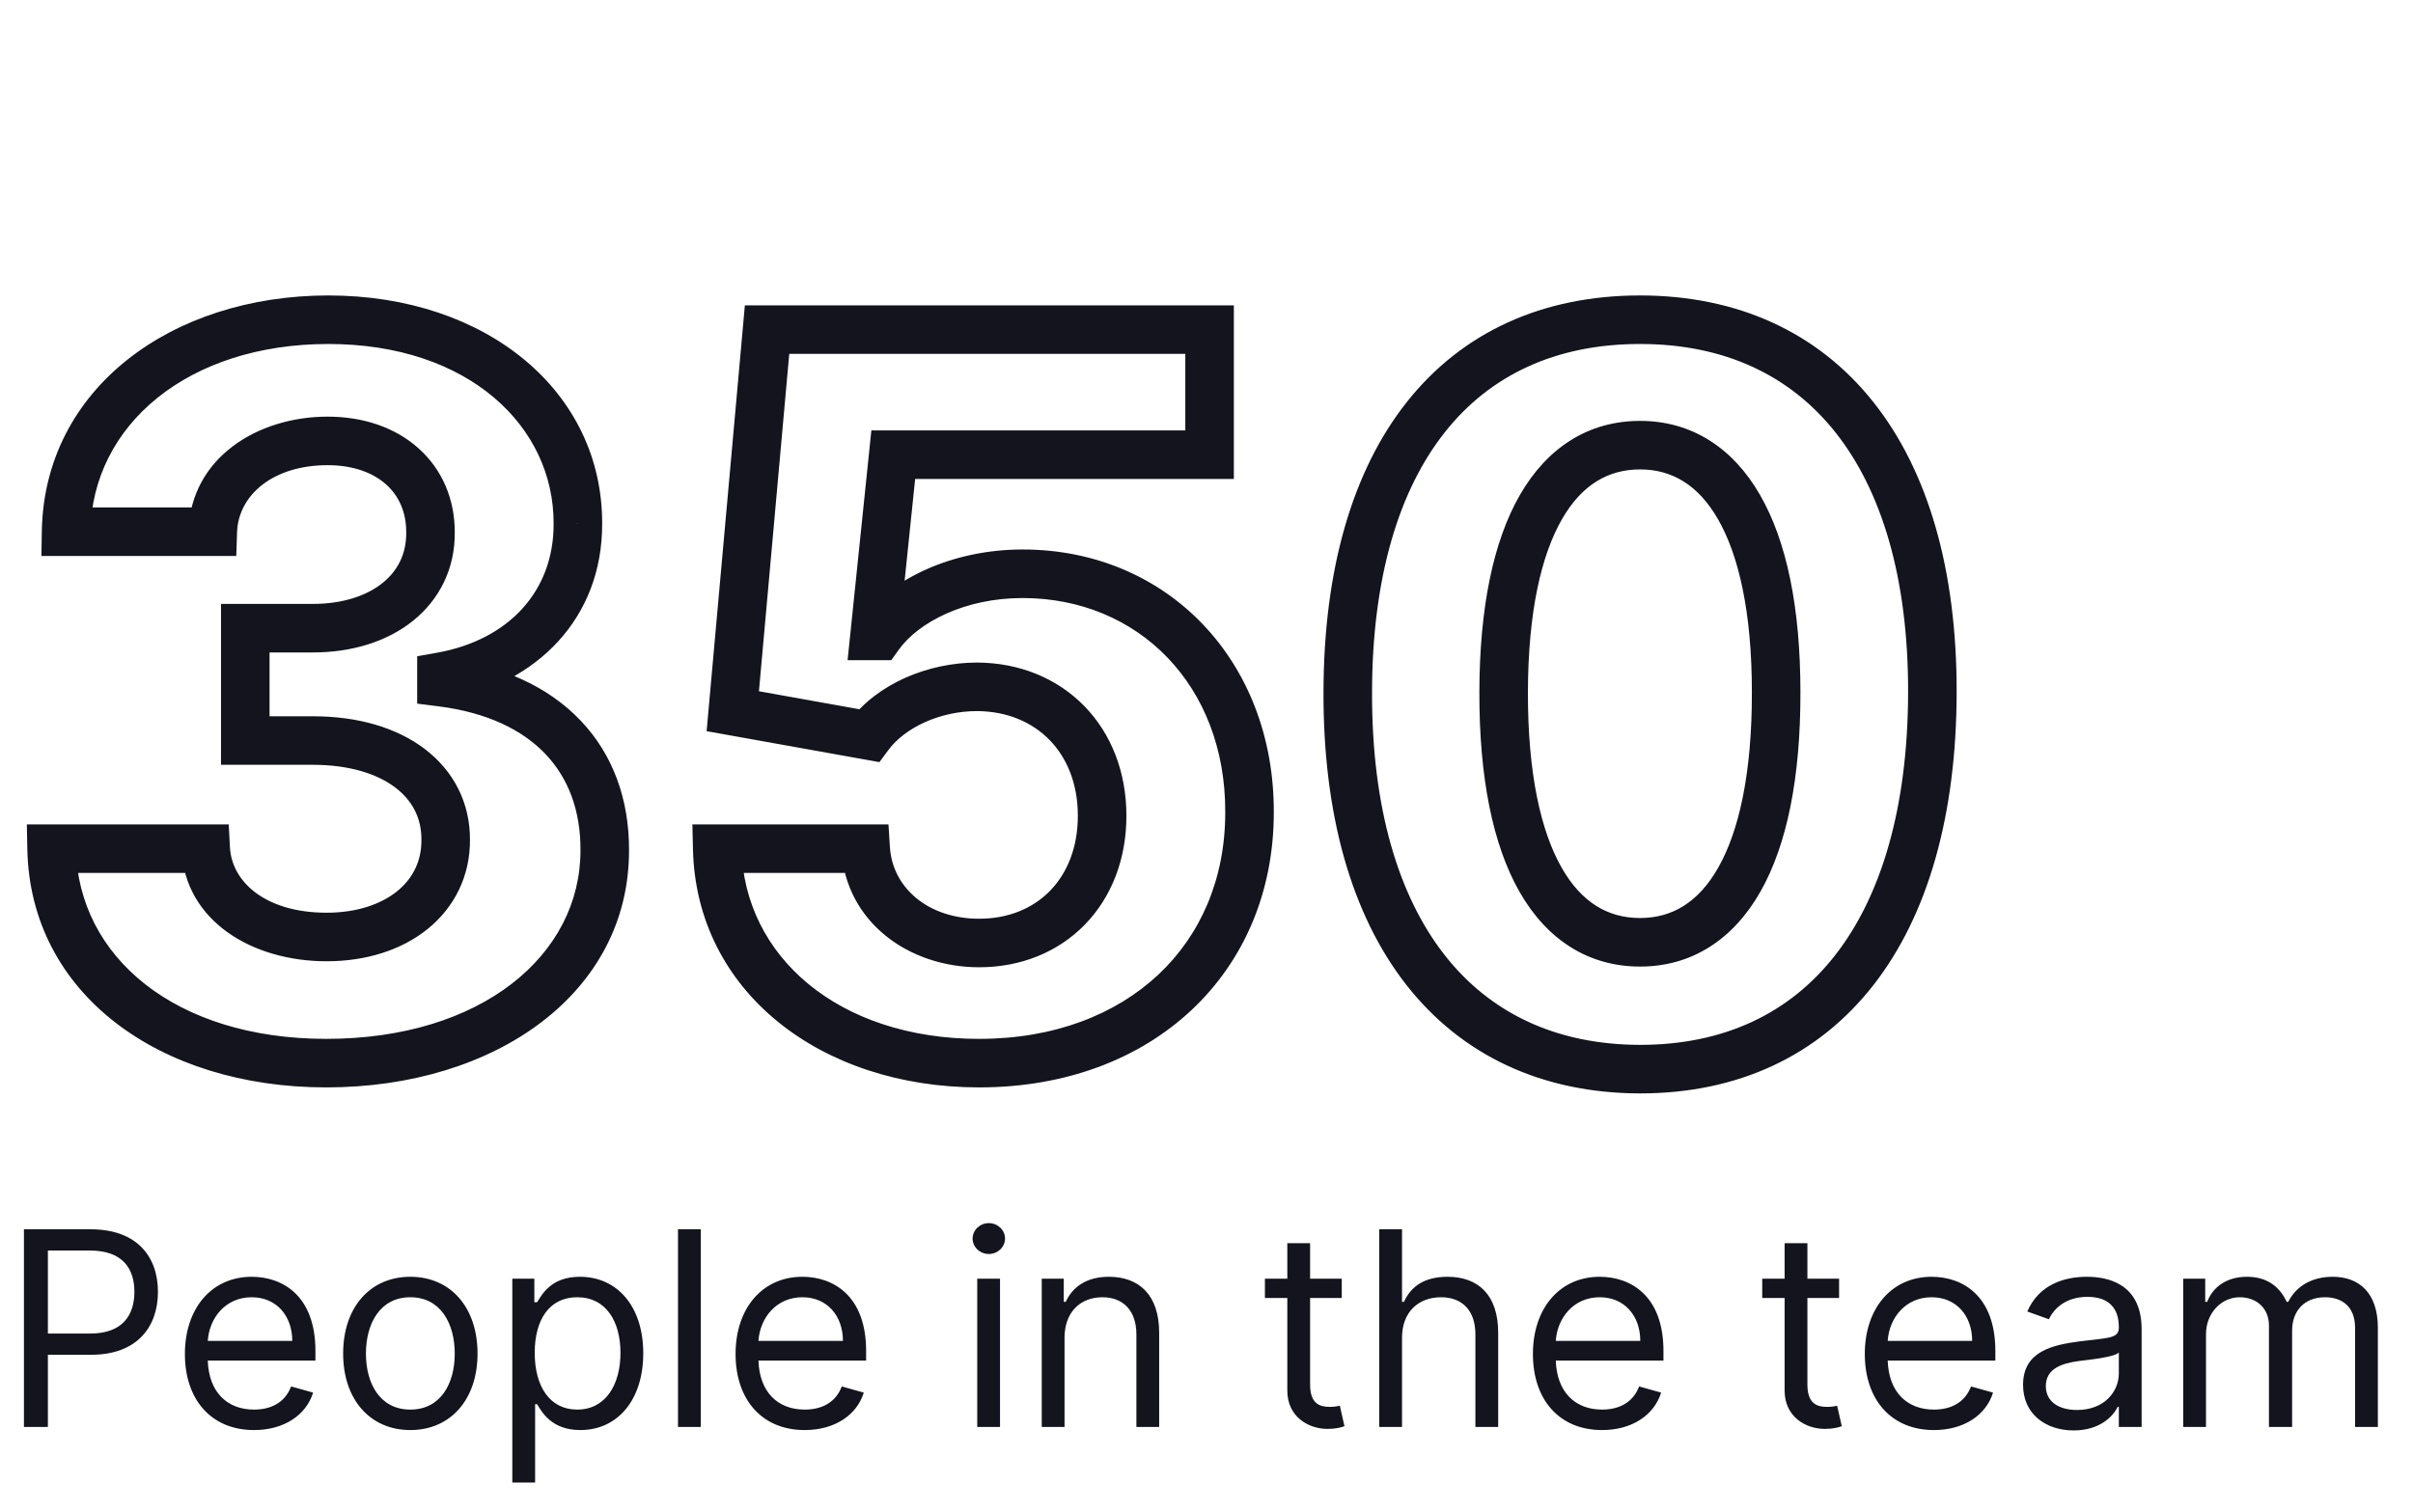 <?xml version="1.0" encoding="UTF-8"?> <svg xmlns="http://www.w3.org/2000/svg" width="142" height="89" viewBox="0 0 142 89" fill="none"> <path d="M35.588 50.04L34.159 50.035L34.159 50.044L35.588 50.04ZM25.979 40.16H24.55V41.42L25.8 41.578L25.979 40.16ZM25.979 39.828L25.727 38.422L24.55 38.632V39.828H25.979ZM34.007 30.822L32.579 30.817L32.579 30.828L34.007 30.822ZM3.89 31.3L2.461 31.276L2.437 32.728H3.89V31.3ZM12.521 31.3V32.728H13.905L13.949 31.346L12.521 31.3ZM25.334 31.362L23.905 31.353L23.905 31.362L23.905 31.371L25.334 31.362ZM14.435 36.978V35.55H13.006V36.978H14.435ZM14.435 43.592H13.006V45.021H14.435V43.592ZM26.228 49.437L24.8 49.428L24.8 49.437L24.8 49.446L26.228 49.437ZM12.105 49.957L13.532 49.881L13.46 48.529H12.105V49.957ZM3.037 49.957V48.529H1.58L1.608 49.985L3.037 49.957ZM19.198 64.011C29.175 64.011 37.041 58.44 37.017 50.036L34.159 50.044C34.177 56.2 28.357 61.154 19.198 61.154V64.011ZM37.017 50.046C37.028 47.077 36.084 44.434 34.175 42.424C32.275 40.424 29.535 39.169 26.157 38.743L25.8 41.578C28.683 41.942 30.758 42.975 32.103 44.392C33.438 45.798 34.169 47.699 34.159 50.035L37.017 50.046ZM27.407 40.16V39.828H24.55V40.16H27.407ZM26.23 41.234C31.561 40.279 35.46 36.405 35.436 30.815L32.579 30.828C32.596 34.806 29.922 37.67 25.727 38.422L26.23 41.234ZM35.436 30.826C35.46 23.09 28.684 17.392 19.323 17.392V20.249C27.599 20.249 32.596 25.117 32.579 30.817L35.436 30.826ZM19.323 17.392C10.095 17.392 2.604 22.874 2.461 31.276L5.318 31.324C5.425 24.999 11.079 20.249 19.323 20.249V17.392ZM3.89 32.728H12.521V29.871H3.89V32.728ZM13.949 31.346C14.019 29.161 16.044 27.383 19.281 27.383V24.526C15.155 24.526 11.231 26.949 11.094 31.254L13.949 31.346ZM19.281 27.383C20.816 27.383 21.974 27.845 22.726 28.521C23.466 29.184 23.913 30.137 23.905 31.353L26.762 31.372C26.775 29.384 26.016 27.634 24.634 26.394C23.265 25.166 21.386 24.526 19.281 24.526V27.383ZM23.905 31.371C23.913 32.6 23.409 33.595 22.518 34.314C21.602 35.053 20.204 35.55 18.408 35.55V38.407C20.709 38.407 22.784 37.77 24.312 36.538C25.865 35.286 26.776 33.473 26.762 31.353L23.905 31.371ZM18.408 35.55H14.435V38.407H18.408V35.55ZM13.006 36.978V43.592H15.863V36.978H13.006ZM14.435 45.021H18.408V42.164H14.435V45.021ZM18.408 45.021C20.598 45.021 22.227 45.57 23.269 46.364C24.28 47.134 24.807 48.178 24.8 49.428L27.657 49.446C27.67 47.264 26.699 45.386 25.001 44.092C23.334 42.822 21.043 42.164 18.408 42.164V45.021ZM24.8 49.446C24.807 50.693 24.29 51.717 23.376 52.459C22.438 53.219 21.019 53.728 19.219 53.728V56.586C21.537 56.586 23.633 55.93 25.176 54.678C26.741 53.408 27.67 51.572 27.657 49.428L24.8 49.446ZM19.219 53.728C15.631 53.728 13.64 51.918 13.532 49.881L10.679 50.033C10.903 54.236 14.861 56.586 19.219 56.586V53.728ZM12.105 48.529H3.037V51.386H12.105V48.529ZM1.608 49.985C1.775 58.493 9.378 64.011 19.198 64.011V61.154C10.298 61.154 4.59 56.314 4.465 49.929L1.608 49.985ZM73.531 47.794L72.103 47.79L72.103 47.797L73.531 47.794ZM51.713 37.436V38.864H52.449L52.876 38.265L51.713 37.436ZM51.463 37.436L50.042 37.289L49.879 38.864H51.463V37.436ZM52.566 26.766V25.337H51.277L51.145 26.619L52.566 26.766ZM71.181 26.766V28.194H72.61V26.766H71.181ZM71.181 19.403H72.61V17.974H71.181V19.403ZM45.14 19.403V17.974H43.834L43.717 19.275L45.14 19.403ZM43.123 41.866L41.7 41.738L41.583 43.041L42.871 43.272L43.123 41.866ZM51.13 43.301L50.878 44.707L51.751 44.864L52.278 44.152L51.13 43.301ZM57.495 40.431L57.502 39.002H57.495V40.431ZM50.943 49.957L52.369 49.867L52.285 48.529H50.943V49.957ZM42.207 49.957V48.529H40.746L40.779 49.989L42.207 49.957ZM57.62 64.011C62.675 64.011 67.023 62.361 70.117 59.459C73.218 56.552 74.971 52.469 74.96 47.791L72.103 47.797C72.112 51.73 70.653 55.041 68.163 57.375C65.667 59.715 62.049 61.154 57.62 61.154V64.011ZM74.96 47.798C74.983 38.908 68.697 32.346 60.178 32.346V35.204C67.009 35.204 72.122 40.373 72.103 47.79L74.96 47.798ZM60.178 32.346C56.098 32.346 52.381 34.038 50.55 36.606L52.876 38.265C54.04 36.632 56.77 35.204 60.178 35.204V32.346ZM51.713 36.007H51.463V38.864H51.713V36.007ZM52.884 37.583L53.987 26.912L51.145 26.619L50.042 37.289L52.884 37.583ZM52.566 28.194H71.181V25.337H52.566V28.194ZM72.61 26.766V19.403H69.753V26.766H72.61ZM71.181 17.974H45.14V20.831H71.181V17.974ZM43.717 19.275L41.7 41.738L44.545 41.994L46.563 19.53L43.717 19.275ZM42.871 43.272L50.878 44.707L51.382 41.895L43.375 40.46L42.871 43.272ZM52.278 44.152C53.262 42.824 55.327 41.859 57.495 41.859V39.002C54.63 39.002 51.619 40.243 49.983 42.451L52.278 44.152ZM57.488 41.859C59.277 41.868 60.743 42.513 61.761 43.556C62.781 44.599 63.429 46.122 63.429 48.023H66.287C66.287 45.451 65.396 43.188 63.805 41.559C62.213 39.929 59.998 39.014 57.502 39.002L57.488 41.859ZM63.429 48.023C63.429 49.907 62.793 51.409 61.798 52.432C60.805 53.453 59.375 54.082 57.62 54.082V56.939C60.087 56.939 62.276 56.039 63.846 54.424C65.415 52.811 66.287 50.569 66.287 48.023H63.429ZM57.62 54.082C54.607 54.082 52.519 52.246 52.369 49.867L49.517 50.047C49.784 54.282 53.478 56.939 57.62 56.939V54.082ZM50.943 48.529H42.207V51.386H50.943V48.529ZM40.779 49.989C40.968 58.352 48.269 64.011 57.62 64.011V61.154C49.333 61.154 43.779 56.288 43.636 49.925L40.779 49.989ZM96.515 62.936L96.512 64.365H96.515V62.936ZM113.716 40.743L112.288 40.741V40.741L113.716 40.743ZM79.314 40.743L80.742 40.747L80.742 40.745L79.314 40.743ZM88.486 40.743L87.058 40.74V40.74L88.486 40.743ZM104.523 40.743H103.094V40.746L104.523 40.743ZM96.515 64.365C102.271 64.365 106.998 62.154 110.251 57.983C113.468 53.858 115.134 47.962 115.145 40.745L112.288 40.741C112.277 47.564 110.698 52.764 107.998 56.226C105.334 59.642 101.471 61.507 96.515 61.507V64.365ZM115.145 40.745C115.155 33.574 113.477 27.739 110.243 23.667C106.976 19.553 102.24 17.392 96.515 17.392V20.249C101.46 20.249 105.335 22.081 108.006 25.444C110.71 28.849 112.298 33.976 112.288 40.741L115.145 40.745ZM96.515 17.392C90.78 17.392 86.054 19.547 82.793 23.66C79.568 27.73 77.896 33.563 77.885 40.741L80.742 40.745C80.752 33.966 82.335 28.838 85.033 25.435C87.695 22.076 91.559 20.249 96.515 20.249V17.392ZM77.885 40.739C77.864 47.939 79.525 53.832 82.748 57.96C86.006 62.132 90.747 64.353 96.512 64.365L96.518 61.507C91.55 61.498 87.67 59.621 85 56.202C82.296 52.738 80.722 47.545 80.742 40.747L77.885 40.739ZM96.515 54.04C94.652 54.04 93.081 53.15 91.901 51.08C90.677 48.933 89.905 45.536 89.915 40.746L87.058 40.74C87.047 45.767 87.845 49.733 89.419 52.495C91.036 55.333 93.49 56.898 96.515 56.898V54.04ZM89.915 40.746C89.925 36.029 90.701 32.679 91.921 30.559C93.097 28.516 94.659 27.633 96.515 27.633V24.776C93.504 24.776 91.061 26.326 89.445 29.134C87.873 31.866 87.068 35.785 87.058 40.74L89.915 40.746ZM96.515 27.633C98.359 27.633 99.921 28.515 101.098 30.559C102.318 32.678 103.094 36.028 103.094 40.743H105.951C105.951 35.786 105.147 31.866 103.574 29.134C101.959 26.327 99.517 24.776 96.515 24.776V27.633ZM103.094 40.746C103.104 45.536 102.332 48.933 101.11 51.081C99.932 53.153 98.365 54.04 96.515 54.04V56.898C99.531 56.898 101.98 55.331 103.594 52.494C105.164 49.733 105.962 45.767 105.951 40.74L103.094 40.746Z" fill="#14141E"></path> <path d="M1.409 84H2.818V79.75H5.364C8.074 79.75 9.295 78.102 9.295 76.046C9.295 73.989 8.074 72.364 5.341 72.364H1.409V84ZM2.818 78.5V73.614H5.295C7.188 73.614 7.909 74.648 7.909 76.046C7.909 77.443 7.188 78.5 5.318 78.5H2.818ZM14.949 84.182C16.722 84.182 18.017 83.296 18.426 81.977L17.131 81.614C16.79 82.523 16 82.977 14.949 82.977C13.375 82.977 12.29 81.96 12.227 80.091H18.562V79.523C18.562 76.273 16.631 75.159 14.812 75.159C12.449 75.159 10.881 77.023 10.881 79.704C10.881 82.386 12.426 84.182 14.949 84.182ZM12.227 78.932C12.318 77.574 13.278 76.364 14.812 76.364C16.267 76.364 17.199 77.454 17.199 78.932H12.227ZM24.148 84.182C26.511 84.182 28.102 82.386 28.102 79.682C28.102 76.954 26.511 75.159 24.148 75.159C21.784 75.159 20.193 76.954 20.193 79.682C20.193 82.386 21.784 84.182 24.148 84.182ZM24.148 82.977C22.352 82.977 21.534 81.432 21.534 79.682C21.534 77.932 22.352 76.364 24.148 76.364C25.943 76.364 26.761 77.932 26.761 79.682C26.761 81.432 25.943 82.977 24.148 82.977ZM30.149 87.273H31.49V82.659H31.604C31.899 83.136 32.467 84.182 34.149 84.182C36.331 84.182 37.854 82.432 37.854 79.659C37.854 76.909 36.331 75.159 34.126 75.159C32.422 75.159 31.899 76.204 31.604 76.659H31.445V75.273H30.149V87.273ZM31.467 79.636C31.467 77.682 32.331 76.364 33.967 76.364C35.672 76.364 36.513 77.796 36.513 79.636C36.513 81.5 35.649 82.977 33.967 82.977C32.354 82.977 31.467 81.614 31.467 79.636ZM41.24 72.364H39.899V84H41.24V72.364ZM47.355 84.182C49.128 84.182 50.423 83.296 50.832 81.977L49.537 81.614C49.196 82.523 48.406 82.977 47.355 82.977C45.781 82.977 44.696 81.96 44.633 80.091H50.969V79.523C50.969 76.273 49.037 75.159 47.219 75.159C44.855 75.159 43.287 77.023 43.287 79.704C43.287 82.386 44.832 84.182 47.355 84.182ZM44.633 78.932C44.724 77.574 45.685 76.364 47.219 76.364C48.673 76.364 49.605 77.454 49.605 78.932H44.633ZM57.508 84H58.849V75.273H57.508V84ZM58.19 73.818C58.713 73.818 59.145 73.409 59.145 72.909C59.145 72.409 58.713 72 58.19 72C57.668 72 57.236 72.409 57.236 72.909C57.236 73.409 57.668 73.818 58.19 73.818ZM62.646 78.75C62.646 77.227 63.59 76.364 64.874 76.364C66.118 76.364 66.874 77.176 66.874 78.546V84H68.215V78.454C68.215 76.227 67.027 75.159 65.26 75.159C63.942 75.159 63.124 75.75 62.715 76.636H62.601V75.273H61.305V84H62.646V78.75ZM78.96 75.273H77.097V73.182H75.756V75.273H74.438V76.409H75.756V81.864C75.756 83.386 76.983 84.114 78.119 84.114C78.619 84.114 78.938 84.023 79.119 83.954L78.847 82.75C78.733 82.773 78.551 82.818 78.256 82.818C77.665 82.818 77.097 82.636 77.097 81.5V76.409H78.96V75.273ZM82.506 78.75C82.506 77.227 83.477 76.364 84.801 76.364C86.062 76.364 86.824 77.159 86.824 78.546V84H88.165V78.454C88.165 76.21 86.972 75.159 85.188 75.159C83.812 75.159 83.028 75.733 82.619 76.636H82.506V72.364H81.165V84H82.506V78.75ZM94.277 84.182C96.05 84.182 97.345 83.296 97.754 81.977L96.459 81.614C96.118 82.523 95.328 82.977 94.277 82.977C92.703 82.977 91.618 81.96 91.555 80.091H97.891V79.523C97.891 76.273 95.959 75.159 94.141 75.159C91.777 75.159 90.209 77.023 90.209 79.704C90.209 82.386 91.754 84.182 94.277 84.182ZM91.555 78.932C91.646 77.574 92.606 76.364 94.141 76.364C95.595 76.364 96.527 77.454 96.527 78.932H91.555ZM108.226 75.273H106.362V73.182H105.021V75.273H103.703V76.409H105.021V81.864C105.021 83.386 106.249 84.114 107.385 84.114C107.885 84.114 108.203 84.023 108.385 83.954L108.112 82.75C107.999 82.773 107.817 82.818 107.521 82.818C106.93 82.818 106.362 82.636 106.362 81.5V76.409H108.226V75.273ZM113.808 84.182C115.581 84.182 116.876 83.296 117.286 81.977L115.99 81.614C115.649 82.523 114.859 82.977 113.808 82.977C112.234 82.977 111.149 81.96 111.087 80.091H117.422V79.523C117.422 76.273 115.49 75.159 113.672 75.159C111.308 75.159 109.74 77.023 109.74 79.704C109.74 82.386 111.286 84.182 113.808 84.182ZM111.087 78.932C111.178 77.574 112.138 76.364 113.672 76.364C115.126 76.364 116.058 77.454 116.058 78.932H111.087ZM122.03 84.204C123.553 84.204 124.348 83.386 124.621 82.818H124.689V84H126.03V78.25C126.03 75.477 123.916 75.159 122.803 75.159C121.484 75.159 119.984 75.614 119.303 77.204L120.575 77.659C120.871 77.023 121.57 76.341 122.848 76.341C124.081 76.341 124.689 76.994 124.689 78.114V78.159C124.689 78.807 124.03 78.75 122.439 78.954C120.82 79.165 119.053 79.523 119.053 81.523C119.053 83.227 120.371 84.204 122.03 84.204ZM122.234 83C121.166 83 120.393 82.523 120.393 81.591C120.393 80.568 121.325 80.25 122.371 80.114C122.939 80.046 124.462 79.886 124.689 79.614V80.841C124.689 81.932 123.825 83 122.234 83ZM128.477 84H129.818V78.546C129.818 77.267 130.75 76.364 131.795 76.364C132.812 76.364 133.523 77.028 133.523 78.023V84H134.886V78.318C134.886 77.193 135.591 76.364 136.818 76.364C137.773 76.364 138.591 76.869 138.591 78.159V84H139.932V78.159C139.932 76.108 138.83 75.159 137.273 75.159C136.023 75.159 135.108 75.733 134.659 76.636H134.568C134.136 75.704 133.375 75.159 132.227 75.159C131.091 75.159 130.25 75.704 129.886 76.636H129.773V75.273H128.477V84Z" fill="#14141E"></path> </svg> 